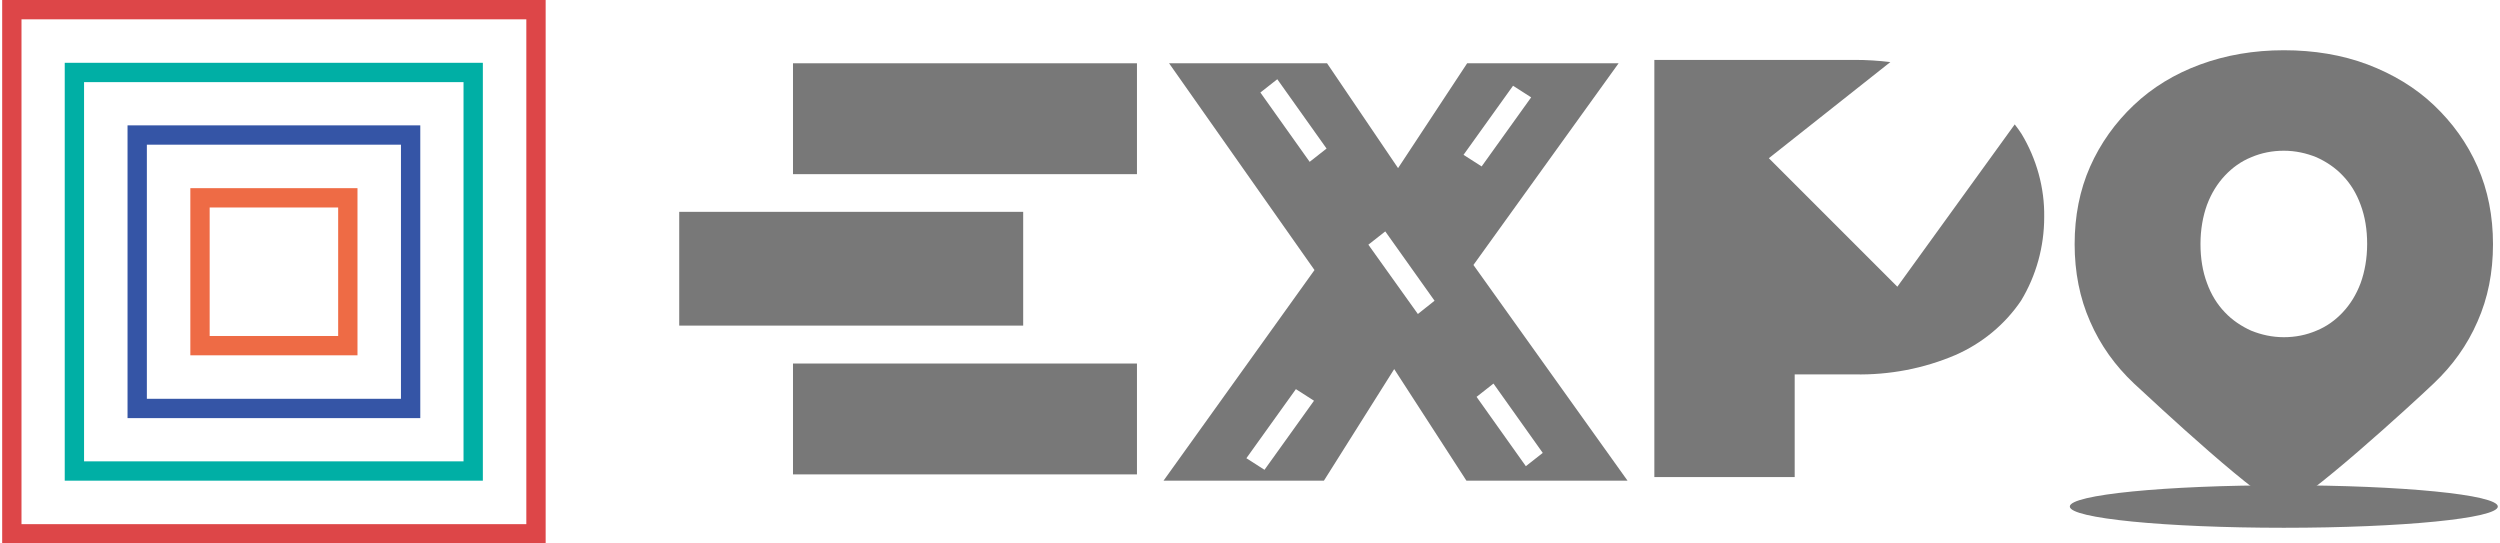 <?xml version="1.0" encoding="UTF-8"?> <svg xmlns="http://www.w3.org/2000/svg" width="1035" height="225" viewBox="0 0 1035 225" fill="none"> <g clip-path="url(#clip0_917_2108)"> <path d="M470.7 26.2H328.3V72.1H470.7V26.2Z" fill="#787878"></path> <path d="M423.6 87.7H281.2V134.8H423.6V87.7Z" fill="#787878"></path> <path d="M470.7 150.5H328.3V196.4H470.7V150.5Z" fill="#787878"></path> <path d="M836.9 55.4C836 54.1 835.1 52.7 834.1 51.5L785.5 118.7L732.3 65.5L782.6 25.7C777.7 25.1 772.8 24.8 767.9 24.8H684.9V197.5H743V155H767.8C782.1 155.3 796.4 152.6 809.5 147C820.5 142.2 830 134.4 836.7 124.5C843 114.1 846.3 102.1 846.3 89.9C846.5 77.7 843.1 65.7 836.9 55.4Z" fill="#787878"></path> <path fill-rule="evenodd" clip-rule="evenodd" d="M544.2 111.8L481.7 199H548.1L577.2 152.8L607.1 199H673.8L610 109.7L670.1 26.2H607.4L578.8 69.6L549.4 26.2H484L544.2 111.8ZM549.2 61.5L528.8 32.8L521.8 38.3L542.2 67L549.2 61.5ZM633.9 40.3L613.4 68.9L605.9 64.1L626.4 35.5L633.9 40.3ZM593.9 124.5L573.5 95.8L566.5 101.3L587 130L593.9 124.5ZM618.3 158.8L638.7 187.5L631.7 193L611.3 164.3L618.3 158.8ZM523.5 194.5L544 165.9L536.5 161.1L516 189.7L523.5 194.5Z" fill="#787878"></path> <path d="M945.5 218.5C994.4 218.5 1034.1 214.6 1034.1 209.7C1034.1 204.8 994.4 200.9 945.5 200.9C896.6 200.9 856.9 204.8 856.9 209.7C856.9 214.6 896.6 218.5 945.5 218.5Z" fill="#787878"></path> <path d="M945.5 209.7C938 209.7 891.2 165.9 883.4 158.7C875.7 151.4 869.6 143 865.3 133.1C861 123.4 858.9 112.6 858.9 101.1C858.9 89.5 861 78.7 865.3 69C869.6 59.3 875.7 50.8 883.4 43.5C891.1 36.2 900.3 30.6 910.9 26.7C921.5 22.8 933.1 20.8 945.5 20.8C957.9 20.8 969.6 22.7 980.2 26.7C990.7 30.7 999.9 36.2 1007.6 43.5C1015.3 50.8 1021.4 59.2 1025.7 69C1030 78.7 1032.1 89.5 1032.1 101.1C1032.1 112.8 1030 123.4 1025.7 133.1C1021.4 143 1015.3 151.4 1007.6 158.7C1000 166 952.3 209.7 945.5 209.7ZM945.5 139.6C950.3 139.6 954.8 138.7 959 136.9C963.2 135.2 966.8 132.6 969.9 129.3C973 126 975.5 122 977.3 117.2C979 112.5 980 107 980 101C980 95 979.1 89.6 977.3 84.8C975.6 80.1 973.1 76 969.9 72.7C966.8 69.4 963 66.9 959 65.1C954.8 63.4 950.3 62.4 945.5 62.4C940.7 62.4 936.2 63.3 932 65.1C927.8 66.8 924.2 69.4 921.1 72.7C918 76 915.5 80 913.7 84.8C912 89.5 911 95 911 101C911 107 911.9 112.4 913.7 117.2C915.4 121.9 917.9 126 921.1 129.3C924.2 132.6 928 135.1 932 136.9C936.2 138.6 940.7 139.6 945.5 139.6Z" fill="#787878"></path> <path d="M199.9 199H26.8V26H199.9V199ZM34.8 191H191.9V34H34.8V191Z" fill="#00AFA5"></path> <path d="M225.9 225H0.9V0H225.9V225ZM8.9 217H217.9V8H8.9V217Z" fill="#DD4648"></path> <path d="M173.9 173.1H52.8V51.9H174V173.1H173.9ZM60.8 165.1H166V59.9H60.8V165.1Z" fill="#3555A6"></path> <path d="M148 147.1H78.8V77.9H148V147.1ZM86.8 139.1H140V85.9H86.8V139.1Z" fill="#EE6B45"></path> </g> <defs> <clipPath id="clip0_917_2108"> <rect width="1035" height="225" fill="white"></rect> </clipPath> </defs> </svg> 